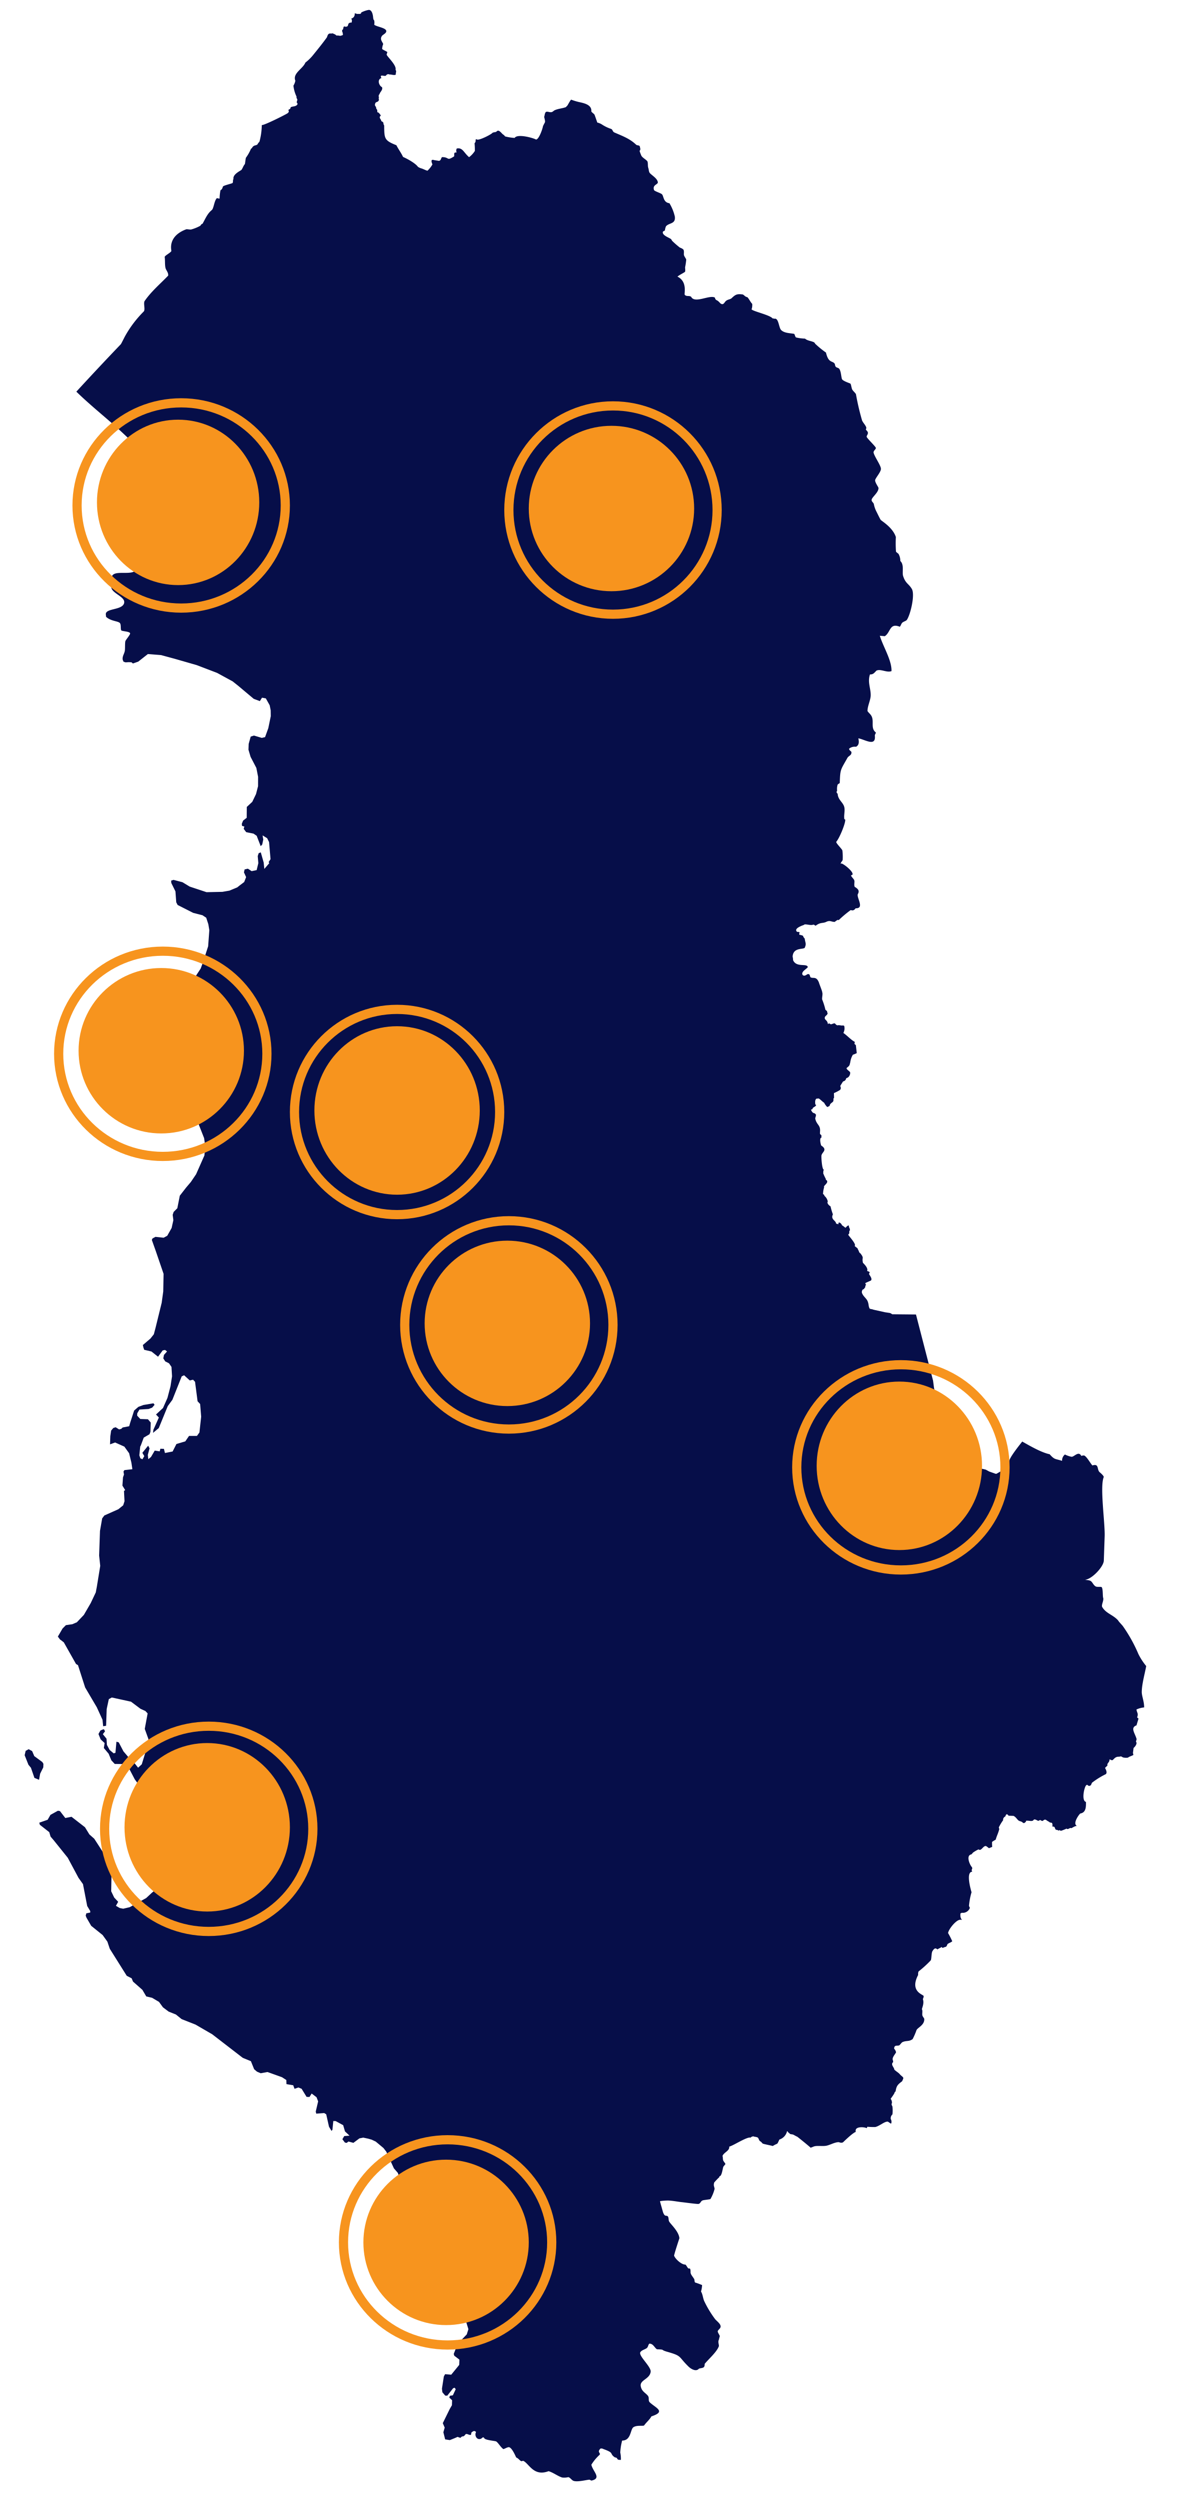 <svg xmlns="http://www.w3.org/2000/svg" xmlns:xlink="http://www.w3.org/1999/xlink" width="392.808" height="816.158" viewBox="0 0 392.808 816.158">
  <defs>
    <clipPath id="clip-path">
      <rect id="Rectangle_1" data-name="Rectangle 1" width="364.974" height="803.91" fill="#060e49"/>
    </clipPath>
  </defs>
  <g id="Group_7" data-name="Group 7" transform="translate(-1149.344 -1077)">
    <g id="Group_3" data-name="Group 3" transform="translate(1177.4 1077) rotate(2)">
      <g id="Group_1" data-name="Group 1" clip-path="url(#clip-path)">
        <path id="Path_1" data-name="Path 1" d="M91.1,0a8.4,8.4,0,0,0-2.489.958c.094.286-.189.385-.385.479-.574-.094-.667.192-1.624-.192-.2.1.282,1.245-1.155,1.822.384.479.195.766.195,1.246-1.531.092-.863.957-1.436,1.338a1.105,1.105,0,0,1-.958,0c-.48.384-.094.957-.574,1.151,0,.191-.2.385.094.765,0,.479.386.77-.094,1.056-.385,0-.29.287-1.155.095h-.761c-.291-.381-.865-.48-1.25-.672-.384.192-.862,0-1.146.192-.479.286-.479.865-.675,1.245-1.343,2.016-2.874,4.025-4.312,5.942a14.484,14.484,0,0,1-2.394,2.492c-.761,2.105-4.115,3.64-3.064,6.035a4.79,4.79,0,0,1-.571,1.626,10.929,10.929,0,0,0,1.145,3.546c-.094.572.291.67.291,1.052a6.4,6.4,0,0,1-.2.77c.1.189.385.38.291.666-.386.77-1.343.674-2.01.958-.291.1-.2.577-.385.671-1.147.48.291.579-.77,1.438-.668.479-7.467,4.216-8.237,4.118a21.724,21.724,0,0,1-.574,5.46,4.1,4.1,0,0,0-.667.958c-.385.286-.958.286-1.248.574-.385.291-.385.671-.77.865a14.388,14.388,0,0,1-1.531,2.966c-.095.1-.189,1.629-.284,2.109-.479.479-.77,1.723-1.155,2.009-.863.579-2.678,1.629-2.394,2.974-.284.38,0,1.052-.284,1.338-.2.192-2.874.865-3.07,1.248-.189.574-.189.861-.761,1.245a15.86,15.86,0,0,0-.2,2.681c-.095.192-.762-.191-.958,0-.668.865-.762,2.4-1.147,3.352-.094.386-.385.575-.666.865-1.155,1.146-1.729,2.775-2.5,4.213a1.16,1.16,0,0,0-.666.671,13.657,13.657,0,0,1-2.969,1.339c-.479.1-1.25-.095-1.633,0-6.226,2.588-4.5,7.184-4.594,7.282-.384.667-2.112,1.531-2.112,2.011.2,1.052.1,2.489.386,3.545.195.766,1.051,1.438.957,2.489-2.489,2.78-5.363,5.364-7.373,8.524-.48.77.385,2.78-.189,3.451a36.1,36.1,0,0,0-5.85,8.336c-.189.38-1.147,2.489-1.239,2.584-4.7,5.268-9.393,10.631-13.986,16,4.21,3.831,8.81,7.279,13.216,10.918,3.831,3.16,7.663,6.9,11.684,9.771-.762,1.629-3.542,7.186-4.979,8.337a3.106,3.106,0,0,0,.29.86c-.29,2.493-.957,2.2,0,4.695-1.247,1.245-1.342,3.161-2.112,4.5.48.576.291.576.2,1.15.187.574.572,1.151.667,1.629.094.286-.667,2.969.479,4.789,1.822.96.958,1.531.675,2.969a6.92,6.92,0,0,0,0,2.014c0,.668-1.06,1.818-1.06,2.874,0,.766,2.685,1.437,2.592,2.4-.385,2.775-6.424.765-7.758,2.583-.385.48.095,1.151,0,1.724a7.776,7.776,0,0,0-.29,2.108c.187,2.108,4.789,2.969,4.4,5.077-.48,2.493-6.228,1.822-5.843,4.025.095.286,0,.572.189.765,1.634,1.343,3.935,1.151,4.508,1.822.477.48.187,2.109.572,2.4.574.287,2.779.192,2.874.86,0,.479-1.248,2.014-1.437,2.493s0,2.489-.094,3.161c-.095,1.052-.865,1.917-.574,3.066l.282.574.676.191.957-.1h.958l.479.384,1.721-.67,3.063-2.588,4.31.192,4.508,1.056,7.278,1.818,6.706,2.3.574.287,4.6,2.3,1.814,1.343,5.271,4.12,2.017.671.668-1.151,1.247.192,1.336,2.2.385,1.629.094,1.916-.667,3.926-.958,2.973-1.052.287-2.592-.672-1.052.385-.574,2.392v1.915l.771,2.3,2.009,3.545.667,2.874.095,3.066-.574,2.583L62.073,259.7l-.572.573-1.155,1.151.095,3.545-1.148.958-.384,1.052.094.671.77.192-.189.766.857,1.052,2.394.385,1.061.671,1.436,3.354.48-.579.282-1.626-.282-1.343,1.532.865.666,1.245.676,5.557-.581.957.2.385-1.531,1.912-.291-2.1-1.052-3.259-.676.286-.282.958.282,2.3-.479,2.3-1.626.384-1.247-.765-1.053.286-.189.958.762,1.531-.574,1.629-1.531,1.244-.668.577-2.5,1.147-2.293.48-5.176.29-5.559-1.629-2.4-1.343-2.968-.671-.761.29.094.766,1.437,2.682.385,3.546.479.858,5.168,2.4,3.069.672,1.241.766.77,2.107.385,1.917-.2,5.269L47.8,312.669l-.667,2.014-1.916,3.16,1.626-.193.479.286L45.308,321l-.769-2.01-.762,1.338-5.269,3.452-3.352.479-.385.86.479.863,1.626,2.588.2,1.146-1.437,4.025-1.155,1.437-1.624.958-1.917.286-2.3-.573-1.052-.671-.479-1.534L25,332.021l-.479.095-.2.479L25.48,334.7l.857.479L27.2,337.1l2.3,1.532,1.146,2.3-.957,3.927V348.5l.479,3.259-.094,2.49,2.685,2.586.095,1.818,3.447,1.629.384-1.724.667-.191,5.269.576,2.3,2.1.862.672,2.2,3.16,2.207,5.081.479,2.681-.187,2.969-2.5,6.228L46.36,384.42l-1.436,1.818-2.012,2.78-.666,4.117-1.155,1.245-.284.96.284,1.722-.479,2.588-1.345,2.588-1.146.672-2.685-.194-.958.573-.189.479,1.438,3.64,2.779,7.282.095,5.748-.385,3.735L36.5,432.41l-.48,2.109-1.06,1.437-2.4,2.2.2.766.282.767,2.4.48,2.207,1.627,1.438-2.107.767-.191.668.48-.958,1.15-.187,1.146.666.958,1.25.577.856,1.152.29,3.061-.385,3.259-.862,3.832L39.85,458.47l-2.205,2.2.958.957-1.627,4.023-.1,1.052,1.822-1.629,2.685-7.28,1.437-2.108L45.6,447.93l.762-.384,1.917,1.629,1.052-.287.676.671,1.051,6.321.574.575.291.285.479,4.124-.385,5.17-.77,1.151-2.584.094L47.507,469.1l-2.865.958-1.156,2.489L41,473.126l-.384-1.343H39.465l-.2.863-1.624-.192L36.5,474.563l-.1.1-.761.671-.2-1.345v-.094l.48-2.108-.48-.863-1.814,2.4.667,1.056-.572,1.052-.676-.286-.376-.958.189-2.874.187-.385.863-2.584,1.823-1.15.29-.765v-3.068l-.958-1.052h-2.5l-1.053-1.056v-.767l.676-1.243,2.969-.287,1.147-.477.768-.958-.385-.48-3.258.667-1.627.671-1.342,1.246-1.147,4.024-.29,1.152-2.1.477-.48.479-.676.194-1.144-.672-.771.287-.667.865-.2,1.815v2.683l1.634-.668,3.063,1.246,1.632,2.108.856,3.063.386,2.109-2.584.384-.29.479.195.958-.29.958-.094,2.681.957,1.438-.385.285.29,3.354-.384,1.342-1.532,1.339-4.506,2.2-.668.96-.574,4.118v8.048l.479,3.354-.863,6.8-.291,1.918-1.531,3.544-2.1,3.926-2.207,2.489-1.437.672-2.1.385L9.58,531.56l-1.437,2.68.761.958.2.095,1.052.766,4.217,6.9.667.385,2.584,7.181,4.029,6.324,2.009,4.025.284,2.105.958-.189v-5.462l.58-3.259.958-.572,6.321,1.15,3.158,2.2,1.632.674.762.765-.762,5.077,1.343,3.353-.77,1.724-.094,2.009-.095.958-.958,3.545-1.153,1.15L34.2,574.186l-1.916-.192.667-.765-2.1-2.3-1.633-2.875-.762-.187-.2,3.64-.572.189-1.343-1.052-.958-1.629L25.19,567l-1.248-1.438.676-.957-.386-.672-.574.192-.572.287-.582,1.15.771,1.724,1.343,1.151-.2,1.629,1.633,1.818.958,2.108,1.146,1.151,3.927-.1,2.779,4.888,2.489,3.161,3.739,2.587,1.531,1.052,2.394,1.629.48.287.676,1.531-.48,2.014L43.1,597.08l-.376,4.982.574,2.489-.291,2.108.479,2.01-.282,2.3.668,2.775v.1l-.095.191-.291,1.148-1.821,1.63-.095.1-1.626,1.624L34.676,621.7l-2.112.577-1.147-.192-1.248-.671.676-1.34L29.5,618.73l-1.052-2.009-.095-6.134-1.633-4.5-3.063-4.409-1.342-1.915-1.626-1.339-1.531-2.3-4.508-3.254-2.009.475-1.822-2.2-.668-.094-2.394,1.438-.863,1.629L4.21,595.164l.195.672,3.158,2.3.479,1.438,1.06,1.15,4.791,5.555,3.73,6.42,1.54,2.009,1.624,7.09,1.053,1.629v.48l-1.242.286-.195.766.29.672,1.626,2.588.384.285,3.449,2.588,1.626,2.1.863,2.3,5.842,8.622,1.634.766.479,1.052,3.156,2.586,1.343,2.109,1.916.38,2.113,1.151.187.1,1.343,1.723,1.916,1.339,2.4.863,1.916,1.437,4.594,1.629,5.559,2.968,10.152,7.28.189.1,2.593.958,1.146,2.583.958.77,1.247.478,2.2-.478,4.791,1.532,1.437.863.094,1.339,2.207.286.479,1.15,1.25-.479,1.052.385,1.719,2.588H95.5l.676-1.151,1.626,1.151.572,1.339-.666,3.351.189.672,2.592-.286.667.381,1.051,4.023.865,1.34.29-.382.189-2.873h.77l2.49,1.244.666,2.011,1.532,1.343-1.721.193-.572,1.051.856,1.056.581.1.574-.478,1.624.383,1.917-1.534,1.248-.287,1.626.287,1.153.287,1.336.577,2.592,2.009.957,1.151,2.678,5.363,1.343,1.437.291.77.094.285.094,1.246-.187,1.818.479,1.152,1.626,1.914.187,2.108,1.822,2.013.676,1.914.479.766,2.874,4.5.095,4.408-.676.479-1.146-.672-1.147,1.247-.581,1.531.1,1.437-.676.192-1.146-.289-.2.672,2.112,2.2,2.584.572,2.009,1.438,1.823-.194,1.248.385.667,1.917.676.286.957.385.762.958.573.189,1.153.194.189,1.148,2.685,1.246h1.336l.29-.287.77-.674.856.194.958,2.109.863,4.5-1.822,3.064,1.06,3.065-.479,1.726-1.539,1.723-.376,1.819-.291.289-1.247,1.052-.574,1.629.195.576,1.626,1.147.095.1v1.632l-.095.187-2.4,3.163-2.009-.1-.385.766-.48,4.023.189,1.15.96,1.052h.674l1.822-2.488.48-.192.376.478-.856,2.013-.958.189-.195.58.958.86v1.627l-.668,1.246-2.112,4.7.675,1.436-.195.768-.19.762.667,2.3,1.54.189,1.719-.767.77-.38.574.189.385.1c.572-.768.957-.387,1.146-.672.2-.1.385-.575.676-.671.574,0,.762.286,1.437.286.572-.478-.385-.669,1.052-1.338.189,0,.762.19.667.379-.479,1.152.385,2.589,1.633,2.108.479-.191.668-.86,1.147-.286.189.671,3.541.767,3.926.957.675.386,1.437,1.723,2.4,2.4.2.094,1.247-.675,1.822-.675.957.1,2.1,2.5,2.488,3.26.865.381.865.671,1.627,1.151.29.094.581-.191.768-.1,1.917.863,3.542,5.077,8.332,3.066,1.54.385,3.07,1.532,4.508,1.915a5.62,5.62,0,0,0,2.01-.192c.572.1,1.146.961,1.726,1.152,1.336.383,3.825-.385,5.168-.572.289.091.385.187.675.285,3.447-.865.377-2.971-.2-5.173a15.018,15.018,0,0,1,2.593-3.354c.375-.671-.96-.765.186-2.012.48-.19.865.094,1.248.194,3.449,1.147,1.627,1.243,3.542,2.488a1.71,1.71,0,0,1,.667.195c.385.67.48.571,1.343.571a10.309,10.309,0,0,0-.284-2.394,18.373,18.373,0,0,1,.48-3.926c2.968-.1,2.489-3.739,3.541-4.5,1.147-.767,2.969-.386,3.447-.673.675-1.05,1.633-1.818,2.3-3.064,4.791-1.721,1.343-2.778-.667-4.5-.675-.572-.2-1.437-.675-2.108-.865-1.052-2.1-1.337-2.489-3.066-.48-2.105,2.873-2.394,3.063-4.886.1-1.723-4.407-5.173-3.542-6.32.48-.671,1.438-.865,2.01-1.342s.385-1.725,1.155-1.44c.958.1,1.531,1.44,2.2,1.724,2.78,0,.958.1,3.26.671,5.072,1.246,3.636,1.345,7.09,4.5.669.671,2.584,1.917,3.541.671,1.053-.384,1.917-.1,1.823-1.627,1.239-1.632,3.737-3.929,4.4-5.841.187-.481-.48-1.439,0-2.3,0-.38.29-1.148.187-1.148-.094-.383-.855-1.246-.667-1.627s.574-.671.77-1.056c.479-1.052-1.155-2.01-1.821-2.776a34.4,34.4,0,0,1-3.644-5.559c-.574-1.052-.574-2.2-1.241-3.254a10.3,10.3,0,0,0,.281-2.11,20.885,20.885,0,0,0-2.3-.763c-.284-.192-.19-.961-.377-1.151-.48-.766-1.153-1.341-1.248-2.108,0-.189,0-1.146-.291-1.246h-.377c-.384-.094-.768-1.144-1.155-1.246-1.146.1-3.259-1.627-3.736-2.774.1-.863,1.538-5.748,1.538-5.748-.291-2.3-3.165-4.6-3.55-5.369-.281-.479-.094-1.148-.479-1.627-.479-.48-.958.384-1.626-1.34-.29-.865-.574-1.823-.865-2.683,0-.1-.281-.765-.187-.863a19.824,19.824,0,0,1,2.584-.286c1.531,0,3.164.286,4.6.385.281,0,4.883.48,5.362.381.763-.194.574-.958,1.438-1.243.282-.1,2.3-.385,2.4-.481a12.59,12.59,0,0,0,1.239-3.353c-.094-.859-.479-.958-.187-2.108a23.834,23.834,0,0,1,1.626-1.819v-.285c.862.094.957-2.973,1.247-3.259.094-.095.574-.766.574-.766,0-.192-.667-.865-.761-1.151-.2-.479-.1-1.052-.291-1.437.385-1.245,2.3-1.724,2.1-3.16,1.25-.286,5.749-3.546,6.9-3.16.095-.287.574-.386.856-.48.2.193.581.094.771.193,1.146.095.768.667,1.436,1.338.385.094.668.573.958.766.574.193,3.164.579,3.259.672,1.822-1.246,1.241-.194,2.105-2.2a3.728,3.728,0,0,0,2.394-2.78h.195c.1.385.48.479.668.671-.094.194.77.288.958.288.479.1.957.479,1.532.671.2.1,4.4,3.26,4.5,3.448.479-.094.865-.382,1.25-.479.863-.287,2.583-.095,3.644-.287,1.239-.192,2.584-1.147,4.018-1.34.386-.1.865.382,1.627,0,.1-.1,2.977-3.16,4.027-3.545,0-.094-.094-.574,0-.671.19-1.147,2.875-1.052,3.542-.667l.2-.48a24.08,24.08,0,0,0,2.583,0c1.437-.385,2.875-1.916,4.02-1.916.386.189.574.381.96.573.385.286.29-1.244,0-1.343a1.7,1.7,0,0,1,.479-1.626,11.888,11.888,0,0,0-.094-2.588c-.1-.285-.48-.576-.19-1.15a2.125,2.125,0,0,0-.479-1.342,19.813,19.813,0,0,0,1.148-1.818c0-.1.187-.671.384-.579.187-1.817.572-2.3,2.01-3.446a7.565,7.565,0,0,0,.385-1.053c-.2-.479-.574-.576-1.155-1.149-.48-.577-1.334-.958-1.916-1.531,0-.672-1.337-1.536-.48-2.4.1-.384-.189-.672-.189-1.056.095-.86.77-1.531,1.053-2.2a2.468,2.468,0,0,0-.669-1.151c0-1.338.865-.86,1.626-1.146.2-.1.675-.865.957-1.056,1.25-.671,2.208-.192,3.354-1.15a21.653,21.653,0,0,0,1.155-2.969c.376-.865,2.585-1.723,2.4-3.739,0-.189-.676-.86-.676-1.245-.1-.38.092-1.531-.189-1.818-.1-.291.762-1.915.189-3.352.092-.385.29-.672.2-1.057-.1-.479-4.7-1.245-2.019-6.8a2.319,2.319,0,0,1,.1-1.151,35.535,35.535,0,0,0,3.83-3.734c.286-.385.1-2.493.481-3.066.958-1.723,1.436-.385,1.719-.67s.958-.48,1.156-.767c.189.095.28.287.479.287.856-.573,1.052,0,1.436-1.246.282-.384,1.336-.671,1.532-1.052a24.761,24.761,0,0,0-1.437-2.587c0-1.056,2.3-4.311,3.736-4.5h.668s-.769-.478-.572-2.108a.765.765,0,0,0,.385-.19,2.439,2.439,0,0,0,2.583-1.629c0-.285-.292-.479-.292-.765a22.116,22.116,0,0,1,.677-4.41c-.385-1.147-2.112-6.606,0-6.706-.58-.859.376-.859-.29-1.625s-2.012-3.645-.189-4.023a4.274,4.274,0,0,0,.479-.579,11.786,11.786,0,0,1,1.814-1.147c.865.766,1.436-1.342,2.4-1.15a7.508,7.508,0,0,1,.957.671l1.06-.479a10.141,10.141,0,0,1-.1-1.631,12.48,12.48,0,0,1,1.156-.765c.281-1.244.761-2.108,1.053-3.545-.1-.094-.1-.287-.189-.48a15.389,15.389,0,0,1,1.333-2.4,1.162,1.162,0,0,1,.675-1.243c.189-.765.479-1.053,1.053-.287h1.624c.865.381,1.25,1.246,1.823,1.531.385.194,1.053.194,1.342.672h.479c.189-.192.667-.573.48-.766.771-.1,1.437.094,1.916,0,.862-.1.187-1.056,2.01-.1.291,0,.481-.285.77-.285a1.4,1.4,0,0,0,.666.285c.386-.186.667-.765,1.342-.285.189.192.961.477,1.053.671l.668.094c.384.385.2.865.292,1.248.956-.192.666.669,1.145.958.1.094.865,0,.675.288.19,0,.284-.1.479-.194a1.044,1.044,0,0,0,.575.194,16.629,16.629,0,0,0,1.728-.766c.572.479.957-.48,1.623-.192a7.514,7.514,0,0,1,1.148-.671c.195-.1.385,0,.479-.193-1.336-.766.675-3.735,1.06-4.025,1.814-.381,1.814-2.1,1.721-3.832-1.533-.382-.762-4.6-.187-5.363.666-.767.572.671,1.622-.192.1-.286.2-.48.293-.766a25.484,25.484,0,0,1,4.406-2.969c.477-.384.189-1.243-.289-2.009.1-.291,1.057-.863.675-1.151.186-.671.758-.863.666-1.723l.572.187c.676.48.865-1.146,2.4-1.146.291,0,.77-.191.863-.1l.574.286a4.533,4.533,0,0,0,1.633,0c.282-.38,1.813-.766,1.719-1.052-.186-.287-.094-.385-.186-.672.092-.191.092-1.244.186-1.531.48-.383,1.247-1.536.675-2.013l.19-.861c-.572-1.916-2.3-3.639-.19-4.5.19-.765.377-1.438.572-2.2a2.1,2.1,0,0,0-.476-.385c.476-1.338-.1-1.437-.291-2.586a7.65,7.65,0,0,1,2.488-.766c-.092-2.01-.856-3.541-.956-4.885-.095-2.588.767-6.034,1.153-8.622a20.885,20.885,0,0,1-2.685-3.832,48.807,48.807,0,0,0-5.363-8.909c-.284-.38-1.437-1.437-1.626-1.817-1.728-1.823-4.029-2.108-5.363-4.217-.386-.671.571-2.2.19-3.066-.19-.572-.1-3.16-.67-3.447-.2-.094-1.539.095-1.822-.094-.865-.385-1.153-1.536-1.917-1.821-.385-.194-1.632-.194-1.632-.289,2.112-.191,5.85-4.41,5.85-6.418V489.6c0-4.4-2.208-16.285-.96-19.349-.1-.479-1.06-1.243-1.434-1.534-.96-.86-.2-2.874-2.4-2.1-.581-.48-2.018-2.973-2.876-3.165a2.277,2.277,0,0,0-.861.192c-.958-1.724-2.3.385-3.164.385a8.267,8.267,0,0,1-2.2-.671,2.5,2.5,0,0,0-.865,2.108c-2.3-.67-2.4-.192-4.122-2.014-2.771-.479-6.51-2.489-9.1-3.831-.763,1.057-3.926,5.269-4.022,6.516-.092.48.189,1.819-.29,2.1l-.094.1-.572.192-.479.287-2.583,1.624h-.292l-2.105-.667-.77-.385-.384-.192-.958-.187-.575-.1H307.3l-.291.191-1.052-.385-.092.1-2.592.286-.666.094-.865-.38-.575-.672-.666-.094-3.165-1.628-.094-.194L293.8,453.678l-2.59-10.631-.386-2.3L284.5,419.382l-7.757.194-.48-.287-.282-.1L274.349,419l-3.636-.674-.386-.1c-.29-.094-.673-.094-.957-.189-.479-.67-.385-1.436-.675-2.108-.377-1.246-1.624-1.724-2.1-3.066-.1-.479.187-1.243.666-1.15,0-.287.291-.48.385-.672v-.479l.2-.189v-.192l-.2-.192v-.286c.291-.194,1.343-.672,1.728-.865.667-.574-.574-1.817-.675-2.2.384-.572.2-.67-.574-.863,0-.094-.095-.286,0-.286.094-1.052-1.531-2.3-1.531-2.4-.48-1.817.48-1.34-.958-3.063-.385,0-.574-1.056-.865-1.245.2-.291-.957-.863-1.052-1.056l.095-.192c.095-.766-1.917-2.775-2.3-3.352-.092-.094.29-.381.29-.574,0-.385-.092-.672.19-.958a2.025,2.025,0,0,0-.377-1.052v-.29c-.1-.574-.863.29-1.06.576-.377-.1-.958-.765-1.147-.671-.189-.384-.572-.958-1.051-.958l-.19.095v.48l-.77-.189c-.094-1.056-1.916-1.25-1.146-2.973a19.362,19.362,0,0,1-.863-2.587c-.386-.19-1.343-.96-.958-1.532a3.163,3.163,0,0,0-1.155-1.822c0-.286-.282-.48-.479-.573a8.984,8.984,0,0,1,.291-2.3c-.48-.385,1.914-1.629.479-2.4l-.095-.384a13.783,13.783,0,0,1-.863-1.724c.095-.385-.094-.672.189-1.151l-.189-.094c-.479-.672-.77-3.453-.77-4.311-.094-1.246,2.207-2.016-.189-3.451-.189-.382-.768-2.489,0-2.584,0-.192-.094-.479,0-.671l-.573-.577.095-.286h-.095c.282-2.588-1.051-2.4-1.632-4.406-.19-.478.29-1.052.1-1.531a1.149,1.149,0,0,0-.865-.48,2.165,2.165,0,0,1-.769-1.056l.479-.194c0-.666.863-.666,1.155-1.337-.1-.094-.291-.192-.291-.287-.094-.576-.187-1.437.291-1.822l.762-.094c.675.38,1.153.957,1.822,1.339.094.29.958,1.436,1.146,1.342l.675-.385c.095-.957.958-1.052,1.148-1.626a2.125,2.125,0,0,0,0-.77l.2-.286-.1-1.531a13.594,13.594,0,0,0,2.018-1.152,1.8,1.8,0,0,0,.187-.671,1.4,1.4,0,0,1-.187-.671c.187-.286.761-1.338.856-1.437a1.2,1.2,0,0,0,.957-1.052c.2-.094.385-.193.574-.287a1.974,1.974,0,0,0,.675-1.629c-.2-.477-1.052-.765-1.248-1.342,0-.189.77-.574.958-1.147l.2-.862a6.2,6.2,0,0,1,.762-2.492,7.205,7.205,0,0,0,1.247-.576l-.385-2.584-.477-.384.095-.672c-1.242-.572-2.584-2.009-3.834-2.775a3.217,3.217,0,0,0,.2-2.3.671.671,0,0,0-.677-.095l-1.145-.1-.48.1c0-.193-.29-.1-.384-.193l-.19-.287-.385-.191-1.052.385c-.2,0-.572-.291-.675-.291s-.189.291-.377.192c-.2-1.15-.863-1.15-1.061-1.723-.187-.863.771-.958.865-1.724l-.187-.479v-.192l-.575-.479a21.8,21.8,0,0,0-1.153-3.259c-.189-.479.2-1.818-.094-2.4.094-.187-1.053-2.682-1.147-3.061-.958-2.3-2.018-1.151-2.875-1.729l-.29-.765a.589.589,0,0,0-.667-.189c-.479.286-1.06.86-1.633.286-.574-1.056,1.248-1.916,1.633-2.586-.291-1.343-3.737.385-4.892-2.108a4.887,4.887,0,0,0-.189-1.147c.094-2.973,3.063-2.4,3.832-2.973.574-1.436.189-1.436-.094-3.065a1.683,1.683,0,0,1-.574-.86,3.957,3.957,0,0,0-1.155-.289c-.189-.191-.094-.479,0-.67,0-.386-.762-.194-.863-.287-1.053-.957,1.06-1.822,1.632-2.108a1.958,1.958,0,0,0,.763-.385c.768-.094,1.538.192,2.394.1.2,0,.479-.191.676-.1s.384.286.574.286c1.531-1.245,2.205-.766,3.351-1.34,1.248-.67,1.532-.1,2.78-.1l.863-.668h.48a36.713,36.713,0,0,1,3.73-3.354c.2-.1.863.48,1.633-.671,3.063,0,0-3.639.574-4.694.574-1.147-.1-1.724-1.155-2.3-.282-.765,0-1.629-.189-2.108s-.761-.861-1.146-1.531l.479-.287c.479-.863-2.779-3.352-3.739-3.546-.094.287-.187.1-.187,0,0-.384.479-.765.573-1.15a16.883,16.883,0,0,0-.2-3.066c-.094-.479-2.2-2.3-2.1-2.776.957-1.15,2.779-5.939,2.685-7.284,0-.094-.2-.187-.291-.187-.29-1.245.19-2.78-.189-4.025-.479-1.531-2.113-2.2-2.3-4.216-.385-.287-.479-.574-.2-.958a4.766,4.766,0,0,1,.1-2.009c.189-.289.479-.289.667-.575,0-4.6.094-4.122,2.207-8.241.376-.766,1.437-.861,1.239-2.01-.187-.286-.863-.574-.761-1.051a2.888,2.888,0,0,1,2.2-.674c1.051-.576.957-1.723.675-2.779,1.908.192,5.842,2.683,5.364-.958-.1-.479.375-.957.281-1.146-1.821-1.343-.666-3.451-1.531-5.176-.385-.765-.958-1.052-1.438-1.723-.092-1.534.865-3.545.865-5.077,0-2.3-1.247-4.31-.48-6.9,1.147,0,1.438-.671,2.105-1.338,1.343-.671,3.447.667,4.884,0,0-3.545-3.063-7.955-4.21-11.4l1.627.094c1.914-1.338,1.342-4.5,4.789-3.254.479-.577.385-1.245,1.147-1.629.291-.192.863-.385,1.058-.671,1.147-1.724,2.49-8.524,1.242-10.249-1.053-1.629-2.105-1.629-2.969-4.118-.385-1.248.29-3.642-1.052-4.789a4.609,4.609,0,0,0-.675-2.3c-.189-.192-.856-.574-.856-.766a37.556,37.556,0,0,1-.2-4.7c-1.146-3.16-4.883-5.077-5.173-5.458-.48-.766-.958-1.723-1.438-2.588a8.987,8.987,0,0,1-.958-2.489c-.187-.479-.761-.768-.761-1.248-.1-.86,2.2-2.489,2.1-4.021,0-.29-1.436-2.014-1.146-2.685.282-.86,1.822-2.68,1.719-3.639-.095-1.146-2.293-3.927-2.583-5.172-.095-.671.863-1.151.666-1.629-.376-.671-2.583-2.587-3.061-3.351-.284-.48.863-1.152,0-2.012-.763-.766-.094-.479-.284-1.151-.29-.765-1.061-1.436-1.437-2.2a80.607,80.607,0,0,1-2.3-8.527c-.385-.572-.958-.957-1.25-1.437s-.384-1.531-.666-1.915c0-.094-2.3-.667-2.78-1.339-.29-.479-.384-2.394-.958-3.258-.29-.48-.77-.381-1.146-.668s-.29-.671-.48-1.056c-.768-1.053-2.018,0-2.975-3.546a30.553,30.553,0,0,1-3.541-2.681c-.19-.191-.291-.479-.573-.574-.865-.385-2.112-.385-2.875-1.056a14.116,14.116,0,0,1-2.969-.286c-.29-.192-.477-1.151-.675-1.151-1.239-.189-3.155-.094-4.208-1.052-.865-.671-.958-4.118-2.4-3.64a1.26,1.26,0,0,0-.581-.094c-.855-1.151-7.662-2.3-6.895-2.874a4.581,4.581,0,0,0,.095-1.629c-.667-.671-1.052-1.531-1.626-2.109-.863-.191-.863-.479-1.531-.86-2.019-.191-2.394.095-3.737,1.438-.386.286-1.053.38-1.438.666-.768.386-.862,1.724-1.914,1.152-.291-.194-.575-.574-.865-.766-.572-.48-.863-.192-1.146-1.151-1.729-.958-6.519,2.3-7.758,0-.77-.48-1.438.1-2.113-.574-.284-.286.863-4.311-2.583-5.845.761-.668,1.626-1.053,2.394-1.626.189-.385,0-1.057,0-1.534a23.1,23.1,0,0,0,.282-2.489c-.187-.48-.572-.865-.761-1.343-.2-.574.095-1.246-.29-1.917a3.219,3.219,0,0,0-1.147-.574,27.266,27.266,0,0,1-2.592-2.108c-.189-.192-.282-.574-.572-.671-.574-.382-2.774-1.053-2.584-2.1,0-.385.574-.291.667-.672a4.477,4.477,0,0,1,.29-1.245c.957-1.245,3.159-.766,2.78-3.26a14.733,14.733,0,0,0-1.916-4.31c-2.113-.192-1.917-2.394-2.593-2.874-.477-.381-2.394-.86-2.583-1.245-.666-1.724,1.25-1.823,1.147-2.588-.189-1.245-1.915-2.108-2.678-2.874-.384-.381-.384-1.052-.574-1.626-.29-.77-.1-1.437-.385-2.207-.574-.667-1.436-.957-2.011-1.723a13.934,13.934,0,0,1-.675-1.626c.479-.384.095-1.056,0-1.536-.282-.286-.863-.191-1.146-.38-2.113-1.916-4.508-2.685-7.186-3.739-.77-.286-.574-.862-1.155-1.151a12.471,12.471,0,0,1-3.061-1.338,4.5,4.5,0,0,0-1.532-.577c-.094-.094-.77-2.009-1.052-2.588-.195-.286-1.052-.765-1.052-1.051.094-2.2-2.685-2.588-4.217-2.874a19.657,19.657,0,0,1-2.489-.672c-.2,0-1.06,1.822-1.153,1.917-.095.192-.385.385-.48.576-1.147.48-2.489.574-3.636,1.147-.385.192-.675.671-1.153.671-.574.1-1.147-.286-1.721,0-.385.577-.29.96-.479,1.629.574,2.109.377,1.343-.291,3.066-.094.861-1.146,4.312-2.1,4.406-1.153-.574-6.226-1.724-7-.287a16.673,16.673,0,0,1-3.156-.385c-.385-.572-.676-.479-1.25-1.146-.572-.479-1.051-1.056-1.727-.192a4.973,4.973,0,0,0-1.147.286c-.094.386-4.122,2.681-4.978,2.4-.1-.094-.29-.191-.479.095a1.209,1.209,0,0,1-.291,1.15,20.336,20.336,0,0,1,.189,2.494,7.879,7.879,0,0,1-1.813,2.1c-1.822-1.438-2.207-3.161-4.124-2.683a1.435,1.435,0,0,0,0,1.245c-.189.1-.479,0-.667.194-.195.286,0,.863-.1,1.15-2.49,1.724-1.438.286-3.927.381-.377.29-.282,1.343-1.147,1.248-.477-.1-.957-.1-1.436-.191-1.343-.385-.668.957-.48,1.436a8.508,8.508,0,0,1-1.531,2.1c-.385,0-1.532-.574-2.01-.667a4.346,4.346,0,0,1-1.153-.479c-.865-1.151-3.542-2.493-4.978-3.066-.676-1.343-1.634-2.489-2.3-3.734-4.021-1.437-4.021-2.014-4.217-6.325a1.35,1.35,0,0,1-.282-.86,1.233,1.233,0,0,0-.676-.479c-.094-.579-.574-.77-.574-1.343,0-.287.385-.386.291-.574-.1-.1-.676-1.057-1.153-.957,0-.48,0-.865-.377-1.151,0-.672-.48-.865-.48-1.245.095-1.152.668-.77,1.053-1.25.479-.667-.1-.572.189-1.245-.189-.192-.095-.574-.095-.765a1.033,1.033,0,0,0,.282-.48c.2-.574,1.06-1.338.675-2.108-1.051-.48-1.727-2.489-.29-2.969-.863-1.531,1.248-.286,1.532-.957a.8.8,0,0,1,1.058-.287c.574-.095,1.438.287,2.012,0,.094-.192,0-.574.094-.765a1,1,0,0,0-.187-.865c.376-1.531-3.165-4.4-3.071-4.884l.2-.765c-.29-.291-1.248-.577-1.728-.958a4.378,4.378,0,0,1,.291-1.629c-.385-.865-1.248-1.536-.479-2.681.282-.385,1.334-.863,1.334-1.534,0-1.151-3.345-1.339-4.021-2.012.095-.286.095-1.534-.282-1.628a7.046,7.046,0,0,1-.195-1.052C92.25.479,91.669,0,91.1,0" transform="translate(1.343 0)" fill="#060e49"/>
        <path id="Path_2" data-name="Path 2" d="M4.978,9.869,3.447,9.294,2.2,6.038l-.855-.959L0,2.01.282.574,1.239,0,2.394.574,3.156,2.2,5.843,4.025l.384.573v1.15l-.958,2.11Z" transform="translate(0 571.311)" fill="#060e49"/>
      </g>
    </g>
    <circle id="Ellipse_6" data-name="Ellipse 6" cx="27" cy="27" r="27" transform="translate(1175 1393)" fill="#f7941e"/>
    <circle id="Ellipse_20" data-name="Ellipse 20" cx="27" cy="27" r="27" transform="translate(1288 1482)" fill="#f7941e"/>
    <g id="Ellipse_7" data-name="Ellipse 7" transform="translate(1167 1386)" fill="none" stroke="#f7941e" stroke-width="3">
      <ellipse cx="35.5" cy="35" rx="35.5" ry="35" stroke="none"/>
      <ellipse cx="35.5" cy="35" rx="34" ry="33.5" fill="none"/>
    </g>
    <g id="Ellipse_21" data-name="Ellipse 21" transform="translate(1280 1474)" fill="none" stroke="#f7941e" stroke-width="3">
      <circle cx="35.5" cy="35.5" r="35.5" stroke="none"/>
      <circle cx="35.5" cy="35.5" r="34" fill="none"/>
    </g>
    <circle id="Ellipse_8" data-name="Ellipse 8" cx="27" cy="27" r="27" transform="translate(1322 1216)" fill="#f7941e"/>
    <ellipse id="Ellipse_19" data-name="Ellipse 19" cx="26.5" cy="27" rx="26.5" ry="27" transform="translate(1181 1214)" fill="#f7941e"/>
    <g id="Ellipse_9" data-name="Ellipse 9" transform="translate(1314 1208)" fill="none" stroke="#f7941e" stroke-width="3">
      <circle cx="35.5" cy="35.5" r="35.5" stroke="none"/>
      <circle cx="35.5" cy="35.5" r="34" fill="none"/>
    </g>
    <g id="Ellipse_18" data-name="Ellipse 18" transform="translate(1173 1207)" fill="none" stroke="#f7941e" stroke-width="3">
      <ellipse cx="35.5" cy="35" rx="35.5" ry="35" stroke="none"/>
      <ellipse cx="35.5" cy="35" rx="34" ry="33.5" fill="none"/>
    </g>
    <ellipse id="Ellipse_10" data-name="Ellipse 10" cx="27" cy="27.5" rx="27" ry="27.5" transform="translate(1252 1412)" fill="#f7941e"/>
    <g id="Ellipse_11" data-name="Ellipse 11" transform="translate(1244 1405)" fill="none" stroke="#f7941e" stroke-width="3">
      <circle cx="35" cy="35" r="35" stroke="none"/>
      <circle cx="35" cy="35" r="33.5" fill="none"/>
    </g>
    <ellipse id="Ellipse_12" data-name="Ellipse 12" cx="27" cy="27.5" rx="27" ry="27.5" transform="translate(1416 1528)" fill="#f7941e"/>
    <circle id="Ellipse_16" data-name="Ellipse 16" cx="27" cy="27" r="27" transform="translate(1268 1782)" fill="#f7941e"/>
    <g id="Ellipse_13" data-name="Ellipse 13" transform="translate(1408 1521)" fill="none" stroke="#f7941e" stroke-width="3">
      <ellipse cx="35.5" cy="35" rx="35.5" ry="35" stroke="none"/>
      <ellipse cx="35.5" cy="35" rx="34" ry="33.5" fill="none"/>
    </g>
    <g id="Ellipse_17" data-name="Ellipse 17" transform="translate(1260 1774)" fill="none" stroke="#f7941e" stroke-width="3">
      <ellipse cx="35.5" cy="35" rx="35.5" ry="35" stroke="none"/>
      <ellipse cx="35.5" cy="35" rx="34" ry="33.5" fill="none"/>
    </g>
    <ellipse id="Ellipse_14" data-name="Ellipse 14" cx="27" cy="27.5" rx="27" ry="27.5" transform="translate(1190 1646)" fill="#f7941e"/>
    <g id="Ellipse_15" data-name="Ellipse 15" transform="translate(1182 1639)" fill="none" stroke="#f7941e" stroke-width="3">
      <ellipse cx="35.5" cy="35" rx="35.5" ry="35" stroke="none"/>
      <ellipse cx="35.5" cy="35" rx="34" ry="33.5" fill="none"/>
    </g>
  </g>
</svg>

